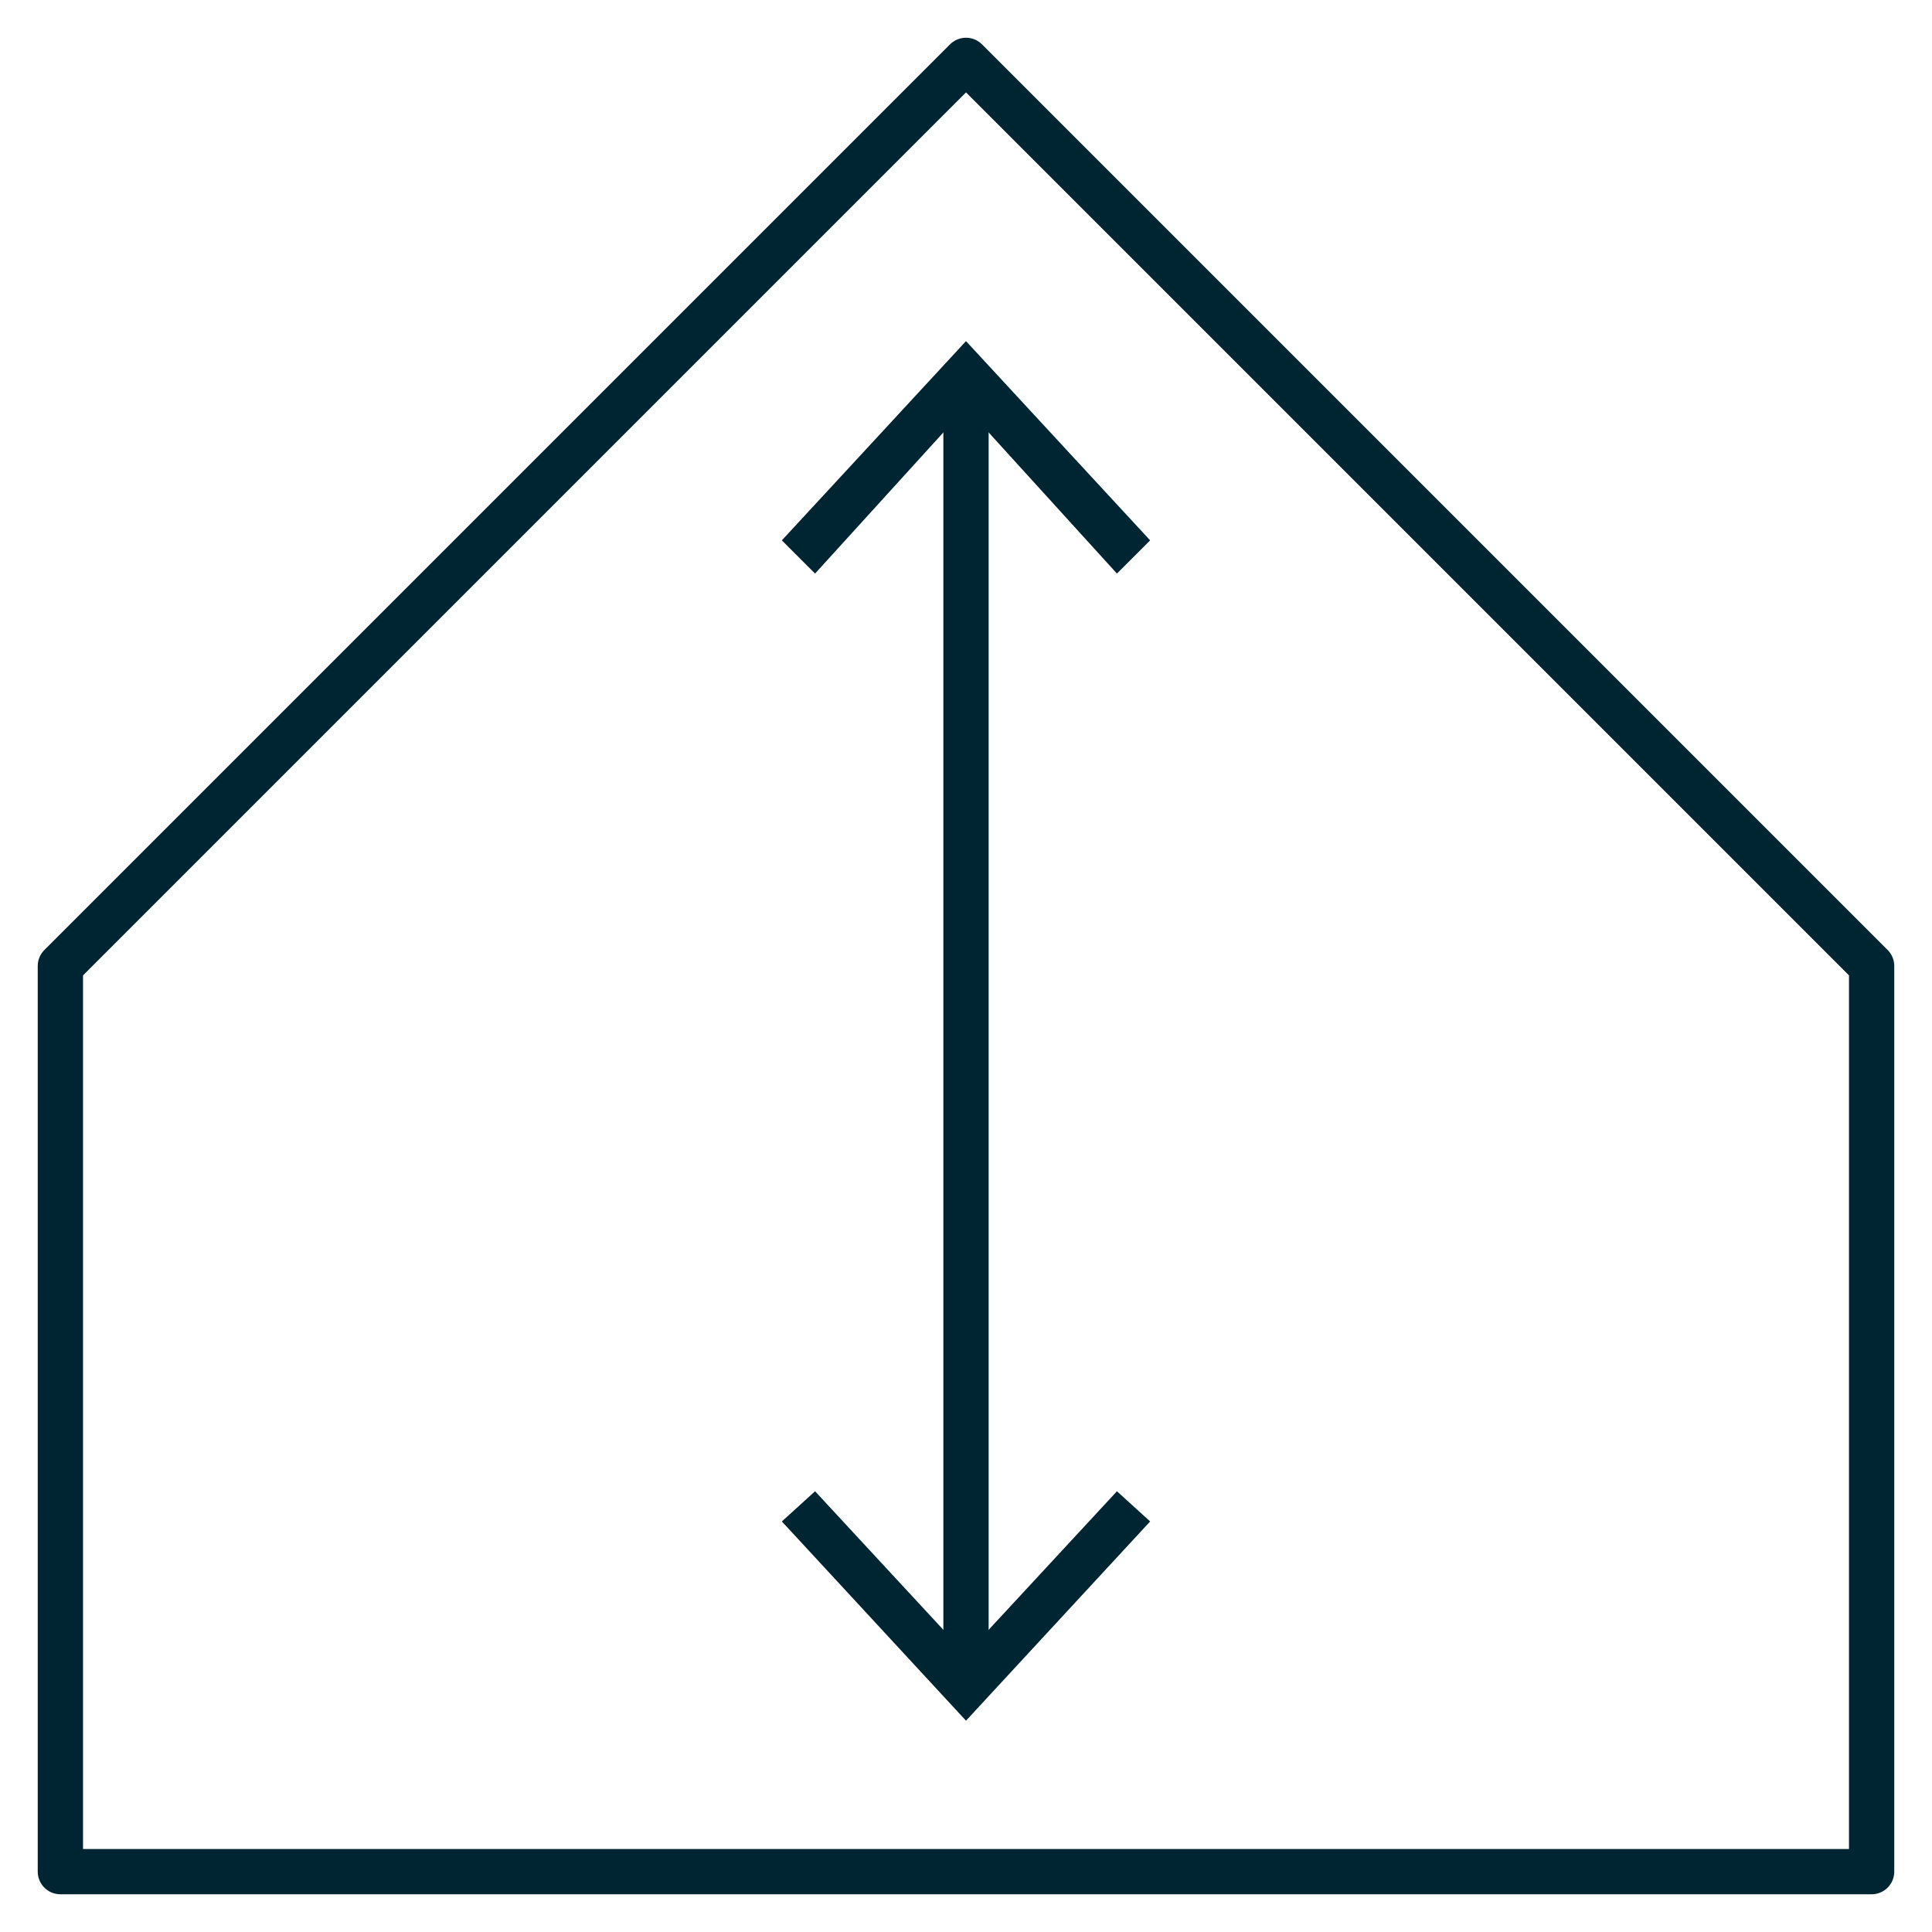 <?xml version="1.0" encoding="UTF-8"?>
<svg id="Layer_1" xmlns="http://www.w3.org/2000/svg" version="1.1" viewBox="0 0 64 64">
  <!-- Generator: Adobe Illustrator 29.2.1, SVG Export Plug-In . SVG Version: 2.1.0 Build 116)  -->
  <defs>
    <style>
      .st0, .st1, .st2 {
        fill: none;
      }

      .st1 {
        stroke-linecap: round;
        stroke-linejoin: round;
      }

      .st1, .st2 {
        stroke: #002532;
        stroke-width: 1.5px;
      }

      .st3 {
        fill: #002532;
      }

      .st2 {
        stroke-miterlimit: 10;
      }
    </style>
  </defs>
  <line class="st2" x1="32" y1="13" x2="32" y2="55.4"/>
  <polygon class="st3" points="25.9 17.9 27 19 32 13.5 37 19 38.1 17.9 32 11.3 25.9 17.9"/>
  <polygon class="st3" points="25.9 50.4 27 49.4 32 54.8 37 49.4 38.1 50.4 32 57 25.9 50.4"/>
  <polygon class="st1" points="62 32 62 62 2 62 2 32 32 2 62 32"/>
  <rect class="st0" width="64" height="64"/>
</svg>